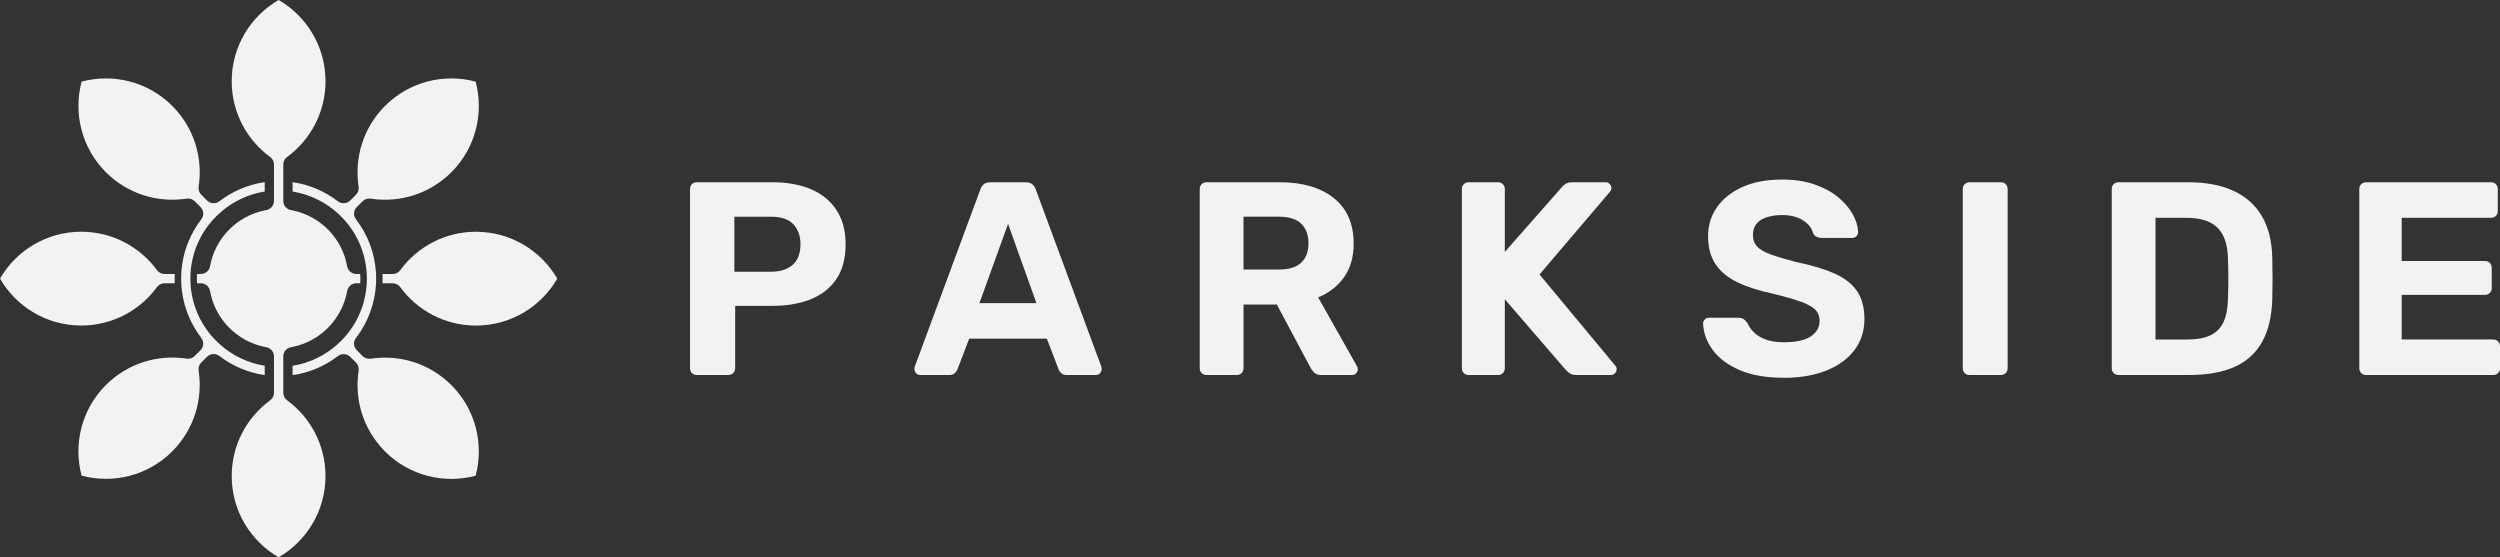 <svg xmlns="http://www.w3.org/2000/svg" id="b" viewBox="0 0 1000 222.91"><rect x="0" y="0" width="1000" height="222.91" fill="#333333" stroke="none"/><g id="c"><path d="M278.76,150c-.81,0-1.47-.26-1.98-.77-.52-.51-.77-1.17-.77-1.99v-71.59c0-.81.25-1.46.77-1.98.51-.51,1.17-.77,1.98-.77h30.07c5.95,0,11.11.92,15.48,2.75,4.37,1.84,7.78,4.61,10.25,8.32,2.46,3.71,3.69,8.32,3.69,13.82s-1.23,10.19-3.69,13.82c-2.46,3.63-5.88,6.33-10.25,8.09-4.37,1.77-9.53,2.64-15.48,2.64h-14.76v24.89c0,.81-.26,1.47-.77,1.99-.52.51-1.18.77-1.99.77h-12.55ZM293.74,108.7h14.55c3.74,0,6.66-.92,8.76-2.75,2.09-1.84,3.14-4.59,3.14-8.26,0-3.23-.94-5.87-2.81-7.93-1.87-2.05-4.9-3.08-9.08-3.08h-14.55v22.03Z" style="fill:#f2f2f2;"></path><path d="M368.09,150.01c-.66,0-1.21-.24-1.65-.72-.44-.48-.66-1.01-.66-1.6,0-.37.03-.7.11-.99l26.21-70.82c.22-.81.67-1.5,1.32-2.09.66-.59,1.58-.88,2.75-.88h14.1c1.17,0,2.09.3,2.75.88.66.59,1.1,1.28,1.32,2.09l26.21,70.82c.07.29.11.62.11.99,0,.59-.22,1.12-.66,1.6-.44.47-1,.72-1.65.72h-11.46c-1.1,0-1.91-.26-2.42-.77-.52-.51-.84-.99-1-1.43l-4.73-12.34h-31.06l-4.73,12.34c-.15.44-.48.92-1,1.43-.52.51-1.32.77-2.42.77h-11.46ZM391.77,121.26h22.8l-11.34-31.72-11.46,31.72Z" style="fill:#f2f2f2;"></path><path d="M482.64,150c-.81,0-1.47-.26-1.98-.77-.52-.51-.77-1.17-.77-1.99v-71.59c0-.81.25-1.46.77-1.98.52-.51,1.17-.77,1.98-.77h29.19c9.18,0,16.41,2.11,21.7,6.34,5.29,4.22,7.93,10.29,7.93,18.23,0,5.36-1.28,9.84-3.85,13.44-2.57,3.6-6.03,6.28-10.35,8.04l15.53,27.54c.22.44.33.84.33,1.21,0,.59-.22,1.12-.66,1.6-.44.47-1,.71-1.65.71h-12.22c-1.32,0-2.31-.35-2.98-1.05-.66-.7-1.14-1.34-1.43-1.93l-13.44-25.22h-13.33v25.44c0,.81-.26,1.47-.77,1.99-.52.51-1.18.77-1.98.77h-12.01ZM497.4,107.82h14.1c4.04,0,7.03-.92,8.98-2.76,1.95-1.83,2.92-4.41,2.92-7.71s-.96-5.91-2.86-7.82c-1.91-1.91-4.92-2.86-9.04-2.86h-14.1v21.15Z" style="fill:#f2f2f2;"></path><path d="M587.5,150.01c-.81,0-1.46-.26-1.98-.77-.52-.51-.77-1.18-.77-1.99v-71.59c0-.81.25-1.47.77-1.98.52-.51,1.18-.77,1.98-.77h11.68c.8,0,1.46.26,1.98.77.51.52.77,1.17.77,1.98v25.11l22.69-25.77c.29-.44.79-.9,1.49-1.38.7-.47,1.64-.71,2.81-.71h13.33c.66,0,1.21.24,1.65.71.44.48.66,1.01.66,1.6,0,.51-.15.95-.44,1.32l-28.31,33.26,30.4,36.57c.29.29.44.73.44,1.32s-.22,1.12-.66,1.6c-.44.47-.99.71-1.65.71h-13.77c-1.32,0-2.31-.29-2.98-.88-.66-.59-1.1-.99-1.32-1.21l-24.34-28.2v27.54c0,.81-.26,1.47-.77,1.99-.52.51-1.18.77-1.98.77h-11.68Z" style="fill:#f2f2f2;"></path><path d="M713.51,151.11c-7.05,0-12.94-1.03-17.68-3.08-4.73-2.06-8.32-4.74-10.74-8.04-2.42-3.3-3.71-6.83-3.86-10.57,0-.59.22-1.12.67-1.6.44-.48.99-.72,1.65-.72h11.79c.95,0,1.68.2,2.2.61.51.4.99.9,1.43,1.49.51,1.25,1.34,2.46,2.48,3.63,1.14,1.18,2.7,2.15,4.68,2.92,1.99.77,4.45,1.16,7.38,1.16,4.78,0,8.35-.77,10.74-2.31,2.39-1.55,3.58-3.64,3.58-6.28,0-1.91-.64-3.45-1.92-4.63-1.29-1.18-3.31-2.24-6.06-3.19-2.75-.95-6.41-1.99-10.96-3.08-5.51-1.18-10.19-2.7-14.04-4.57-3.85-1.87-6.75-4.3-8.7-7.27-1.95-2.98-2.92-6.66-2.92-11.07s1.21-8.32,3.63-11.73c2.43-3.42,5.84-6.09,10.25-8.04,4.41-1.95,9.66-2.92,15.75-2.92,4.92,0,9.27.66,13.05,1.99,3.78,1.32,6.94,3.05,9.47,5.17,2.53,2.13,4.46,4.41,5.78,6.83,1.32,2.42,2.02,4.78,2.09,7.05,0,.59-.22,1.12-.66,1.59-.44.48-.99.72-1.65.72h-12.34c-.74,0-1.39-.15-1.98-.44-.59-.29-1.06-.81-1.43-1.54-.44-1.91-1.75-3.58-3.91-5.01-2.17-1.43-4.98-2.15-8.43-2.15s-6.45.66-8.54,1.98c-2.09,1.32-3.14,3.34-3.14,6.06,0,1.77.53,3.25,1.59,4.46,1.06,1.21,2.86,2.27,5.4,3.2,2.53.92,5.89,1.93,10.08,3.03,6.46,1.32,11.71,2.9,15.75,4.74,4.04,1.83,7.01,4.2,8.92,7.1,1.91,2.9,2.86,6.56,2.86,10.96,0,4.92-1.38,9.14-4.13,12.67-2.76,3.52-6.53,6.22-11.35,8.09-4.81,1.87-10.41,2.81-16.8,2.81" style="fill:#f2f2f2;"></path><path d="M787.86,150.01c-.81,0-1.47-.26-1.98-.77-.51-.51-.77-1.18-.77-1.99v-71.59c0-.81.25-1.47.77-1.98.51-.51,1.18-.77,1.98-.77h12.45c.81,0,1.47.26,1.98.77.51.52.77,1.17.77,1.98v71.59c0,.81-.26,1.47-.77,1.99-.52.51-1.18.77-1.98.77h-12.45Z" style="fill:#f2f2f2;"></path><path d="M847.45,150c-.81,0-1.47-.26-1.98-.77-.52-.51-.77-1.18-.77-1.99v-71.59c0-.81.26-1.47.77-1.98.51-.51,1.17-.77,1.98-.77h27.64c7.34,0,13.47,1.15,18.4,3.47,4.92,2.31,8.68,5.69,11.29,10.13,2.6,4.45,3.98,9.93,4.13,16.47.07,3.23.11,6.06.11,8.48s-.04,5.22-.11,8.37c-.22,6.83-1.58,12.49-4.07,16.96-2.5,4.48-6.17,7.8-11.01,9.97-4.85,2.17-10.9,3.25-18.17,3.25h-28.2ZM862.2,135.8h12.89c3.67,0,6.68-.55,9.03-1.65,2.35-1.1,4.09-2.85,5.23-5.23,1.14-2.38,1.75-5.49,1.82-9.3.07-2.13.13-4.04.16-5.73.03-1.69.03-3.38,0-5.07-.04-1.69-.1-3.56-.16-5.62-.15-5.51-1.56-9.57-4.24-12.17-2.68-2.61-6.81-3.91-12.39-3.91h-12.34v48.69Z" style="fill:#f2f2f2;"></path><path d="M946.47,150.01c-.81,0-1.46-.26-1.98-.77-.51-.51-.77-1.18-.77-1.99v-71.59c0-.81.25-1.47.77-1.98.52-.51,1.18-.77,1.98-.77h49.9c.81,0,1.47.26,1.98.77.51.52.77,1.17.77,1.98v8.81c0,.74-.25,1.36-.77,1.87-.52.52-1.17.77-1.98.77h-35.69v17.29h33.26c.81,0,1.47.26,1.98.78s.77,1.17.77,1.98v8.15c0,.74-.25,1.36-.77,1.87-.52.51-1.17.77-1.98.77h-33.26v17.85h36.57c.81,0,1.46.26,1.98.77.52.51.77,1.17.77,1.98v8.7c0,.81-.26,1.47-.77,1.99-.52.51-1.17.77-1.98.77h-50.78Z" style="fill:#f2f2f2;"></path><g id="d"><path d="M62.82,114.81c.7-.95,1.81-1.5,3-1.5h4.07c-.03-.61-.04-1.23-.04-1.86s.01-1.25.04-1.86h-4.07c-1.19,0-2.3-.55-3-1.5-6.84-9.33-17.86-15.4-30.32-15.4-13.89,0-26.02,7.55-32.5,18.75,6.48,11.22,18.61,18.77,32.5,18.77,12.45,0,23.48-6.06,30.32-15.41" style="fill:#f2f2f2;"></path><path d="M190.39,92.7c-12.45,0-23.48,6.06-30.32,15.4-.7.95-1.81,1.5-3,1.5h-4.06c.03.61.04,1.23.04,1.86s-.01,1.25-.04,1.86h4.06c1.19,0,2.3.55,3,1.5,6.84,9.35,17.86,15.41,30.32,15.41,13.9,0,26.02-7.55,32.52-18.77-6.49-11.2-18.62-18.75-32.52-18.75" style="fill:#f2f2f2;"></path><path d="M148.26,143.46c-1.17.18-2.38-.19-3.22-1.04l-2.33-2.33c-1.32-1.32-1.46-3.42-.33-4.89,4.71-6.12,7.65-13.67,8.04-21.89.03-.61.04-1.23.04-1.86s-.02-1.23-.04-1.86c-.39-8.2-3.33-15.75-8.04-21.87-1.13-1.47-1-3.57.33-4.89l2.33-2.33c.85-.85,2.05-1.22,3.22-1.04,11.43,1.75,23.49-1.77,32.28-10.55,9.82-9.82,13.06-23.73,9.72-36.26-12.53-3.34-26.44-.1-36.26,9.72-8.78,8.78-12.3,20.85-10.55,32.28.18,1.17-.19,2.38-1.04,3.23l-2.33,2.33c-1.32,1.32-3.42,1.46-4.89.33-5.19-3.98-11.4-6.7-18.16-7.67v3.75c6.85,1.1,13.06,4.18,18.01,8.63.92.83,1.8,1.71,2.63,2.63,5.25,5.83,8.59,13.39,9.02,21.73.04.63.06,1.23.06,1.86s-.02,1.25-.06,1.86c-.43,8.34-3.77,15.92-9.02,21.74-.83.92-1.71,1.8-2.63,2.63-4.95,4.46-11.16,7.53-18.01,8.63v3.73c6.76-.95,12.97-3.67,18.16-7.65,1.47-1.13,3.57-1,4.89.33l2.33,2.33c.85.85,1.22,2.05,1.04,3.23-1.75,11.41,1.77,23.48,10.55,32.28,9.82,9.82,23.73,13.06,36.26,9.72,3.34-12.53.1-26.44-9.72-36.26-8.78-8.78-20.85-12.3-32.28-10.55M85.23,87.87c.83-.92,1.71-1.8,2.63-2.63,4.95-4.46,11.16-7.53,18.03-8.63v-3.75c-6.78.97-12.99,3.69-18.17,7.67-1.47,1.13-3.57,1-4.89-.33l-2.33-2.33c-.85-.85-1.22-2.05-1.04-3.23,1.75-11.43-1.77-23.49-10.55-32.28-9.82-9.82-23.73-13.06-36.26-9.72-3.34,12.53-.1,26.44,9.72,36.26,8.8,8.78,20.86,12.3,32.28,10.55,1.17-.18,2.38.19,3.23,1.04l2.33,2.33c1.32,1.31,1.47,3.4.34,4.87-2.21,2.87-4.03,6.05-5.38,9.45-1.53,3.89-2.47,8.07-2.66,12.44-.03.63-.04,1.23-.04,1.86s.02,1.25.04,1.86c.37,8.22,3.31,15.77,8.02,21.89,1.13,1.47,1,3.57-.33,4.89l-2.33,2.33c-.85.85-2.05,1.22-3.23,1.04-11.41-1.75-23.48,1.77-32.28,10.55-9.82,9.82-13.06,23.73-9.72,36.26,12.53,3.34,26.44.1,36.26-9.72,8.78-8.8,12.3-20.86,10.55-32.28-.18-1.17.19-2.38,1.04-3.23l2.33-2.33c1.32-1.32,3.42-1.46,4.89-.33,5.19,3.98,11.4,6.7,18.17,7.65v-3.73c-6.87-1.1-13.08-4.18-18.03-8.63-.92-.83-1.8-1.71-2.63-2.63-5.25-5.83-8.59-13.4-9.02-21.74-.03-.61-.04-1.23-.04-1.86s.01-1.23.04-1.86c.43-8.34,3.77-15.9,9.02-21.73" style="fill:#f2f2f2;"></path><path d="M144.15,111.45c0,.62-.01,1.25-.06,1.86h-1.56c-1.8,0-3.34,1.31-3.66,3.08-2.01,11.22-10.71,20.11-21.85,22.37-.22.06-.43.09-.65.13-1.77.31-3.06,1.84-3.06,3.66v14.55c0,1.19.54,2.3,1.5,3,9.33,6.82,15.39,17.86,15.39,30.32,0,13.89-7.55,26.02-18.75,32.5-11.22-6.48-18.77-18.61-18.77-32.5,0-12.45,6.06-23.49,15.41-30.32.95-.7,1.5-1.81,1.5-3v-14.55c0-1.81-1.31-3.34-3.08-3.66-.21-.04-.43-.07-.64-.12-11.13-2.27-19.85-11.15-21.86-22.38-.31-1.77-1.84-3.08-3.66-3.08h-1.55c-.04-.61-.06-1.23-.06-1.86s.01-1.25.06-1.86h1.55c1.81,0,3.34-1.29,3.66-3.06,2.01-11.24,10.73-20.11,21.86-22.38.21-.04.43-.07.64-.12,1.77-.31,3.08-1.86,3.08-3.66v-14.55c0-1.19-.55-2.3-1.5-3-9.35-6.84-15.41-17.86-15.41-30.32,0-13.89,7.55-26.02,18.77-32.51,11.2,6.49,18.75,18.62,18.75,32.51,0,12.45-6.06,23.48-15.39,30.32-.97.7-1.5,1.81-1.5,3v14.55c0,1.8,1.29,3.34,3.06,3.66.22.04.43.07.65.13,11.13,2.26,19.84,11.14,21.85,22.37.31,1.77,1.86,3.06,3.66,3.06h1.56c.04.61.06,1.23.06,1.86" style="fill:#f2f2f2;"></path></g></g></svg>